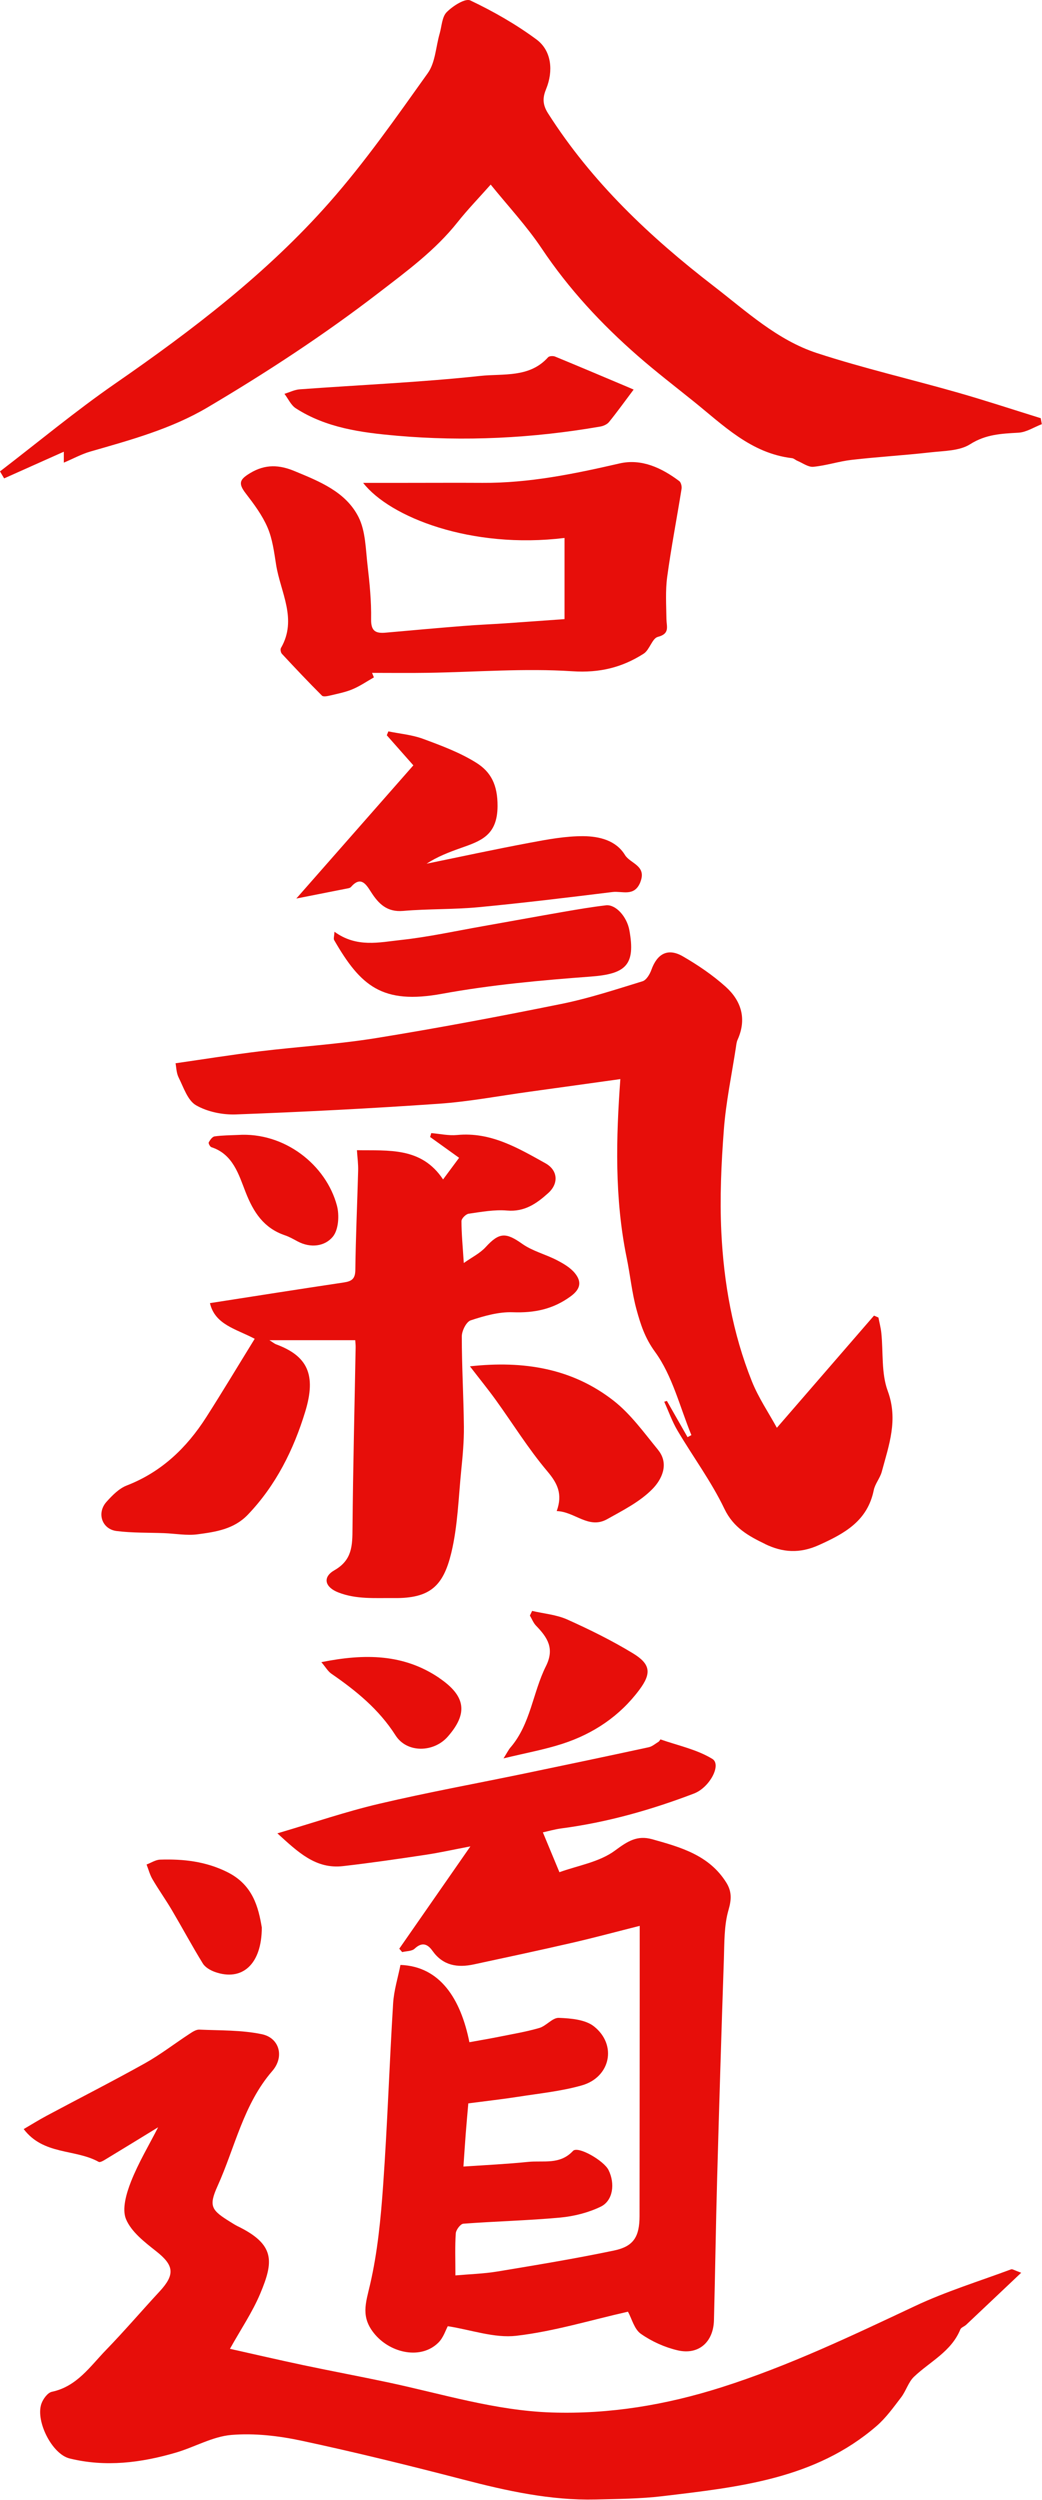 <?xml version="1.0" encoding="UTF-8" standalone="no"?>
<svg
   fill="#e70e0a"
   height="304.474"
   overflow="visible"
   preserveAspectRatio="none"
   style="display:block"
   viewBox="0 0 127 304.474"
   width="127"
   version="1.1"
   id="svg621"
   sodipodi:docname="aikido.svg"
   inkscape:version="1.2.2 (b0a8486541, 2022-12-01)"
   xmlns:inkscape="http://www.inkscape.org/namespaces/inkscape"
   xmlns:sodipodi="http://sodipodi.sourceforge.net/DTD/sodipodi-0.dtd"
   xmlns="http://www.w3.org/2000/svg"
   xmlns:svg="http://www.w3.org/2000/svg">
  <sodipodi:namedview
     id="namedview623"
     pagecolor="#ffffff"
     bordercolor="#000000"
     borderopacity="0.25"
     inkscape:showpageshadow="2"
     inkscape:pageopacity="0.0"
     inkscape:pagecheckerboard="0"
     inkscape:deskcolor="#d1d1d1"
     showgrid="false"
     inkscape:zoom="1.5275723"
     inkscape:cx="-20.620955"
     inkscape:cy="142.7101"
     inkscape:window-width="1920"
     inkscape:window-height="1019"
     inkscape:window-x="0"
     inkscape:window-y="0"
     inkscape:window-maximized="1"
     inkscape:current-layer="svg621" />
  <g
     clip-path="url(#clip0_0_121)"
     id="znak"
     style="mix-blend-mode:multiply"
     transform="matrix(1.628,0,0,1.628,-0.004,0)">
    <g
       id="Vector">
      <path
         d="m 35.069,157.362 c 1.298,-0.17 2.523,-0.306 3.739,-0.495 1.59,-0.25 3.213,-0.412 4.752,-0.849 2.142,-0.61 2.659,-3.025 0.914,-4.412 -0.65,-0.517 -1.738,-0.606 -2.635,-0.641 -0.475,-0.018 -0.938,0.604 -1.459,0.756 -0.994,0.29 -2.023,0.458 -3.04,0.664 -0.732,0.147 -1.466,0.269 -2.196,0.402 -0.652,-3.26 -2.205,-5.672 -5.161,-5.782 -0.187,0.944 -0.491,1.905 -0.55,2.883 -0.278,4.524 -0.426,9.057 -0.746,13.579 -0.175,2.497 -0.416,5.018 -0.978,7.445 -0.325,1.405 -0.739,2.459 0.388,3.764 1.202,1.389 3.449,1.873 4.738,0.573 0.369,-0.372 0.54,-0.94 0.692,-1.216 1.752,0.274 3.489,0.907 5.128,0.718 2.804,-0.325 5.547,-1.167 8.36,-1.803 0.29,0.529 0.472,1.309 0.961,1.653 0.814,0.573 1.791,1.013 2.762,1.239 1.564,0.365 2.673,-0.617 2.715,-2.249 0.091,-3.53 0.14,-7.061 0.238,-10.589 0.152,-5.476 0.318,-10.954 0.505,-16.43 0.042,-1.234 0.009,-2.52 0.348,-3.682 0.234,-0.805 0.241,-1.398 -0.173,-2.055 -1.284,-2.046 -3.414,-2.638 -5.544,-3.234 -1.12,-0.313 -1.838,0.147 -2.778,0.844 -1.176,0.872 -2.808,1.129 -4.165,1.623 -0.442,-1.062 -0.837,-2.018 -1.239,-2.981 0.421,-0.092 0.903,-0.232 1.394,-0.297 3.414,-0.449 6.704,-1.382 9.912,-2.605 1.19,-0.454 2.083,-2.163 1.382,-2.593 -1.157,-0.708 -2.57,-1.001 -3.877,-1.457 -0.026,-0.009 -0.082,0.129 -0.145,0.169 -0.241,0.147 -0.475,0.355 -0.737,0.414 -3.082,0.666 -6.169,1.316 -9.258,1.957 -3.646,0.757 -7.312,1.423 -10.934,2.275 -2.49,0.584 -4.92,1.419 -7.614,2.211 1.557,1.417 2.874,2.684 4.906,2.453 2.062,-0.236 4.118,-0.535 6.171,-0.844 1.08,-0.161 2.151,-0.402 3.374,-0.634 -1.859,2.673 -3.592,5.163 -5.325,7.655 0.072,0.084 0.145,0.171 0.217,0.255 0.316,-0.079 0.723,-0.061 0.931,-0.255 0.561,-0.526 0.975,-0.353 1.342,0.166 0.79,1.109 1.878,1.27 3.096,1.008 2.434,-0.524 4.871,-1.043 7.298,-1.602 1.702,-0.39 3.388,-0.846 5.116,-1.281 0,2.144 0,4.106 0,6.067 -0.002,5.214 -0.005,10.428 -0.012,15.642 -0.002,1.539 -0.437,2.273 -1.903,2.579 -2.895,0.606 -5.818,1.087 -8.739,1.571 -1.036,0.171 -2.095,0.199 -3.143,0.293 0,-1.209 -0.04,-2.182 0.028,-3.15 0.019,-0.262 0.351,-0.701 0.564,-0.718 2.413,-0.182 4.836,-0.236 7.244,-0.458 1.036,-0.096 2.109,-0.365 3.042,-0.816 0.926,-0.449 1.09,-1.728 0.585,-2.742 -0.348,-0.704 -2.292,-1.826 -2.661,-1.429 -0.987,1.061 -2.224,0.701 -3.37,0.821 -1.595,0.163 -3.199,0.236 -4.831,0.348 0.068,-0.98 0.115,-1.714 0.171,-2.446 0.058,-0.764 0.129,-1.526 0.194,-2.279 z"
         fill="#E70E0A"
         id="path586" />
      <path
         d="m 75.716,169.773 c -2.409,0.898 -4.885,1.658 -7.205,2.75 -4.742,2.228 -9.461,4.482 -14.47,6.074 -4.16,1.323 -8.395,2.036 -12.763,1.891 -4.19,-0.14 -8.177,-1.391 -12.235,-2.254 -2.104,-0.446 -4.221,-0.841 -6.325,-1.285 -1.824,-0.386 -3.639,-0.807 -5.5,-1.223 0.807,-1.45 1.684,-2.738 2.273,-4.143 0.992,-2.369 1.139,-3.655 -1.712,-5.037 -0.173,-0.084 -0.337,-0.194 -0.503,-0.294 -1.438,-0.893 -1.681,-1.165 -0.982,-2.712 1.307,-2.89 1.929,-6.103 4.097,-8.602 0.919,-1.062 0.535,-2.474 -0.786,-2.75 -1.518,-0.318 -3.115,-0.273 -4.679,-0.343 -0.238,-0.012 -0.51,0.168 -0.73,0.313 -1.118,0.729 -2.179,1.555 -3.342,2.205 -2.425,1.353 -4.901,2.611 -7.35,3.921 -0.587,0.313 -1.151,0.666 -1.728,1.003 1.492,1.961 3.858,1.475 5.612,2.452 0.124,0.07 0.428,-0.133 0.622,-0.25 1.286,-0.776 2.563,-1.564 3.83,-2.338 -0.685,1.342 -1.48,2.663 -2.037,4.08 -0.341,0.87 -0.683,2.036 -0.367,2.794 0.398,0.954 1.396,1.721 2.264,2.406 1.326,1.045 1.429,1.73 0.253,3 -1.345,1.452 -2.631,2.957 -4.008,4.377 -1.195,1.229 -2.182,2.737 -4.059,3.133 -0.323,0.067 -0.676,0.556 -0.795,0.923 -0.419,1.291 0.802,3.736 2.119,4.064 2.682,0.664 5.355,0.329 7.972,-0.44 1.396,-0.411 2.741,-1.202 4.148,-1.319 1.721,-0.142 3.524,0.066 5.224,0.428 4.062,0.868 8.1,1.864 12.122,2.909 3.264,0.849 6.534,1.573 9.927,1.492 1.663,-0.042 3.337,-0.049 4.986,-0.246 5.689,-0.68 11.432,-1.267 16.037,-5.249 0.706,-0.61 1.267,-1.398 1.84,-2.146 0.369,-0.482 0.542,-1.144 0.971,-1.548 1.197,-1.134 2.785,-1.875 3.461,-3.533 0.061,-0.15 0.299,-0.22 0.437,-0.348 1.317,-1.239 2.628,-2.483 4.12,-3.893 -0.521,-0.187 -0.652,-0.285 -0.734,-0.255 z"
         fill="#E70E0A"
         id="path588" />
      <path
         d="m 4.775,34.615 c 0.732,-0.311 1.335,-0.643 1.983,-0.83 3.019,-0.87 6.054,-1.69 8.792,-3.311 4.422,-2.616 8.706,-5.417 12.793,-8.56 2.121,-1.632 4.24,-3.182 5.914,-5.289 0.76,-0.956 1.613,-1.835 2.481,-2.815 1.302,1.611 2.701,3.107 3.823,4.786 2.027,3.028 4.469,5.654 7.195,8.034 1.335,1.167 2.743,2.249 4.125,3.36 2.254,1.805 4.328,3.926 7.42,4.288 0.136,0.016 0.257,0.14 0.393,0.196 0.4,0.166 0.818,0.486 1.202,0.449 0.966,-0.091 1.908,-0.409 2.872,-0.519 1.962,-0.225 3.936,-0.339 5.897,-0.561 1.01,-0.115 2.17,-0.101 2.967,-0.608 1.174,-0.746 2.348,-0.79 3.618,-0.863 0.592,-0.033 1.165,-0.414 1.747,-0.638 -0.026,-0.15 -0.054,-0.297 -0.08,-0.447 -2.079,-0.645 -4.146,-1.328 -6.239,-1.924 C 68.183,28.366 64.629,27.547 61.175,26.42 58.194,25.448 55.881,23.292 53.435,21.407 48.651,17.72 44.308,13.622 41.03,8.476 40.59,7.786 40.639,7.264 40.89,6.656 41.434,5.326 41.313,3.802 40.167,2.953 38.631,1.817 36.94,0.853 35.214,0.033 34.831,-0.15 33.9,0.449 33.444,0.909 33.089,1.267 33.075,1.966 32.916,2.516 32.63,3.509 32.595,4.678 32.029,5.471 29.672,8.772 27.336,12.118 24.656,15.153 19.994,20.437 14.416,24.692 8.631,28.693 5.661,30.748 2.872,33.068 0.002,35.268 0.105,35.443 0.208,35.618 0.311,35.791 1.789,35.13 3.267,34.47 4.78,33.795 v 0.821 z"
         fill="#E70E0A"
         id="path590" />
      <path
         d="m 57.286,115.52 c 1.307,0.631 2.577,0.725 4.022,0.075 1.946,-0.877 3.641,-1.812 4.109,-4.111 0.098,-0.479 0.47,-0.897 0.599,-1.374 0.531,-1.978 1.246,-3.879 0.447,-6.047 -0.489,-1.323 -0.33,-2.885 -0.479,-4.337 -0.04,-0.388 -0.143,-0.769 -0.217,-1.155 -0.11,-0.049 -0.222,-0.096 -0.332,-0.145 -2.381,2.747 -4.761,5.497 -7.272,8.394 -0.62,-1.134 -1.384,-2.256 -1.875,-3.488 -1.427,-3.571 -2.098,-7.333 -2.282,-11.151 -0.124,-2.551 -0.005,-5.125 0.189,-7.674 0.157,-2.064 0.589,-4.106 0.903,-6.156 0.028,-0.189 0.047,-0.391 0.124,-0.561 0.699,-1.55 0.288,-2.909 -0.893,-3.968 -0.968,-0.87 -2.07,-1.616 -3.199,-2.27 -1.115,-0.648 -1.925,-0.215 -2.362,1.008 -0.119,0.33 -0.376,0.767 -0.662,0.853 -2.011,0.617 -4.02,1.279 -6.078,1.695 -4.607,0.933 -9.225,1.805 -13.864,2.555 -2.893,0.468 -5.832,0.641 -8.743,0.994 -2.076,0.253 -4.144,0.585 -6.276,0.891 0.056,0.276 0.056,0.72 0.234,1.073 0.369,0.737 0.671,1.704 1.296,2.067 0.851,0.491 1.988,0.725 2.989,0.688 5.067,-0.189 10.137,-0.447 15.195,-0.8 2.261,-0.157 4.504,-0.585 6.756,-0.895 2.264,-0.311 4.525,-0.629 6.83,-0.949 -0.32,4.375 -0.444,8.901 0.477,13.386 0.264,1.284 0.388,2.6 0.734,3.86 0.302,1.097 0.62,2.112 1.384,3.159 1.305,1.789 1.857,4.124 2.724,6.231 -0.096,0.051 -0.192,0.103 -0.288,0.152 -0.514,-0.905 -1.031,-1.807 -1.546,-2.712 -0.065,0.021 -0.133,0.042 -0.199,0.063 0.327,0.722 0.594,1.485 0.996,2.163 1.157,1.957 2.53,3.806 3.508,5.847 0.685,1.429 1.824,2.041 3.063,2.64 z"
         fill="#E70E0A"
         id="path592" />
      <path
         d="m 20.683,100.58 c -0.122,-0.045 -0.227,-0.136 -0.512,-0.314 h 6.426 c 0.012,0.181 0.035,0.368 0.03,0.555 -0.082,4.505 -0.196,9.008 -0.234,13.514 -0.009,1.281 -0.014,2.378 -1.354,3.142 -0.912,0.522 -0.716,1.267 0.29,1.66 1.352,0.529 2.745,0.407 4.169,0.423 2.713,0.031 3.692,-0.914 4.289,-3.374 0.486,-2.013 0.54,-4.131 0.748,-6.207 0.11,-1.078 0.208,-2.165 0.197,-3.248 -0.023,-2.249 -0.157,-4.498 -0.157,-6.747 0,-0.416 0.337,-1.092 0.664,-1.202 1.015,-0.334 2.107,-0.645 3.157,-0.606 1.609,0.059 3,-0.22 4.326,-1.188 0.774,-0.564 0.821,-1.113 0.327,-1.728 -0.341,-0.423 -0.87,-0.73 -1.368,-0.987 -0.847,-0.437 -1.822,-0.676 -2.586,-1.218 -1.225,-0.867 -1.719,-0.86 -2.736,0.25 -0.423,0.463 -1.029,0.757 -1.635,1.188 -0.08,-1.26 -0.173,-2.2 -0.173,-3.138 0,-0.192 0.327,-0.521 0.538,-0.552 0.954,-0.136 1.931,-0.316 2.878,-0.236 1.312,0.112 2.219,-0.531 3.084,-1.312 0.79,-0.713 0.723,-1.704 -0.215,-2.226 -2.053,-1.141 -4.095,-2.359 -6.613,-2.114 -0.634,0.061 -1.288,-0.089 -1.934,-0.143 -0.028,0.098 -0.059,0.194 -0.086,0.292 0.699,0.503 1.398,1.003 2.17,1.557 -0.405,0.545 -0.762,1.026 -1.2,1.618 -1.618,-2.441 -4.076,-2.144 -6.449,-2.188 0.035,0.547 0.105,1.04 0.091,1.531 -0.066,2.476 -0.182,4.952 -0.21,7.428 -0.007,0.68 -0.281,0.849 -0.87,0.938 -3.337,0.498 -6.667,1.024 -10.015,1.545 0.374,1.613 1.941,1.924 3.351,2.668 -1.242,2.013 -2.409,3.96 -3.631,5.871 -1.466,2.291 -3.349,4.096 -5.947,5.104 -0.58,0.224 -1.085,0.741 -1.515,1.22 -0.753,0.835 -0.348,2.051 0.758,2.188 1.174,0.148 2.374,0.113 3.559,0.159 0.84,0.033 1.693,0.195 2.511,0.085 1.347,-0.18 2.71,-0.379 3.751,-1.466 2.107,-2.2 3.43,-4.868 4.296,-7.707 0.851,-2.789 0.152,-4.173 -2.175,-5.038 z"
         fill="#E70E0A"
         id="path594" />
      <path
         d="m 18.74,35.389 c -0.774,0.465 -0.938,0.748 -0.348,1.515 0.617,0.802 1.244,1.639 1.639,2.56 0.372,0.863 0.493,1.847 0.643,2.792 0.327,2.058 1.611,4.068 0.36,6.226 -0.058,0.101 -0.012,0.344 0.075,0.435 0.984,1.057 1.976,2.109 2.998,3.128 0.105,0.105 0.426,0.033 0.634,-0.016 0.559,-0.133 1.132,-0.243 1.656,-0.465 0.559,-0.234 1.069,-0.585 1.597,-0.886 -0.044,-0.112 -0.091,-0.225 -0.136,-0.337 1.398,0 2.797,0.019 4.193,-0.005 3.606,-0.056 7.223,-0.351 10.808,-0.115 2.039,0.133 3.718,-0.285 5.332,-1.316 0.447,-0.285 0.634,-1.148 1.064,-1.258 0.912,-0.234 0.65,-0.764 0.641,-1.328 -0.014,-1.052 -0.084,-2.121 0.056,-3.156 0.299,-2.205 0.725,-4.393 1.076,-6.591 0.03,-0.185 -0.04,-0.482 -0.173,-0.58 -1.326,-0.994 -2.832,-1.698 -4.476,-1.319 -3.386,0.781 -6.767,1.475 -10.261,1.452 -1.903,-0.012 -3.809,0 -5.715,0 h -3.215 c 2.002,2.572 8.1,4.976 15.078,4.122 v 6.072 c -1.56,0.11 -3.003,0.217 -4.448,0.316 -1.045,0.07 -2.091,0.112 -3.134,0.196 -1.931,0.154 -3.863,0.327 -5.792,0.5 -0.741,0.068 -1.12,-0.086 -1.106,-0.996 0.023,-1.347 -0.11,-2.703 -0.267,-4.045 -0.143,-1.22 -0.145,-2.558 -0.676,-3.608 -0.954,-1.887 -2.918,-2.663 -4.787,-3.437 -1.127,-0.468 -2.177,-0.542 -3.321,0.147 z"
         fill="#E70E0A"
         id="path596" />
      <path
         d="m 47.947,65.978 c 0.479,-1.225 -0.762,-1.365 -1.157,-2.013 -0.673,-1.104 -1.941,-1.398 -3.11,-1.407 -1.335,-0.009 -2.684,0.243 -4.006,0.491 -2.586,0.484 -5.159,1.04 -7.735,1.569 0.8,-0.524 1.67,-0.858 2.549,-1.169 1.497,-0.528 2.752,-0.933 2.764,-3.133 0.009,-1.604 -0.498,-2.567 -1.599,-3.255 -1.223,-0.764 -2.614,-1.281 -3.978,-1.784 -0.823,-0.304 -1.728,-0.381 -2.598,-0.559 -0.04,0.098 -0.077,0.194 -0.117,0.292 0.624,0.709 1.251,1.415 1.988,2.249 -2.998,3.409 -5.97,6.787 -8.762,9.965 1.174,-0.232 2.53,-0.498 3.886,-0.767 0.072,-0.014 0.161,-0.044 0.206,-0.098 0.734,-0.842 1.127,-0.21 1.494,0.365 0.568,0.891 1.202,1.532 2.416,1.426 1.875,-0.161 3.769,-0.101 5.643,-0.278 3.351,-0.318 6.692,-0.725 10.032,-1.136 0.727,-0.089 1.641,0.384 2.086,-0.753 z"
         fill="#E70E0A"
         id="path598" />
      <path
         d="m 29.656,32.595 c 5.116,0.449 10.223,0.196 15.291,-0.683 0.234,-0.04 0.507,-0.164 0.65,-0.339 0.587,-0.72 1.129,-1.478 1.843,-2.427 -0.042,-0.019 -0.222,-0.098 -0.405,-0.175 -1.824,-0.769 -3.643,-1.541 -5.474,-2.294 -0.15,-0.061 -0.437,-0.047 -0.528,0.054 -1.389,1.552 -3.363,1.209 -5.072,1.393 -4.49,0.482 -9.012,0.673 -13.518,1.003 -0.388,0.028 -0.765,0.222 -1.146,0.337 0.281,0.367 0.486,0.849 0.851,1.083 2.278,1.468 4.908,1.819 7.509,2.046 z"
         fill="#E70E0A"
         id="path600" />
      <path
         d="m 45.356,67.732 c -1.069,0.126 -2.133,0.306 -3.194,0.491 -2.006,0.348 -4.01,0.718 -6.014,1.071 -2.044,0.36 -4.08,0.809 -6.138,1.031 -1.609,0.173 -3.307,0.594 -4.967,-0.617 -0.019,0.341 -0.084,0.519 -0.026,0.622 1.983,3.439 3.601,4.84 8.086,4.019 3.671,-0.671 7.413,-1.01 11.14,-1.288 2.628,-0.196 3.346,-0.877 2.879,-3.458 -0.185,-1.026 -1.024,-1.959 -1.763,-1.873 z"
         fill="#E70E0A"
         id="path602" />
      <path
         d="m 49.266,108.466 c -1.05,-1.281 -2.046,-2.675 -3.332,-3.678 -3.087,-2.405 -6.699,-3.011 -10.75,-2.567 0.748,0.973 1.363,1.726 1.929,2.511 1.284,1.78 2.444,3.659 3.854,5.329 0.767,0.907 1.176,1.709 0.713,2.99 1.363,0.04 2.392,1.382 3.776,0.606 1.188,-0.664 2.462,-1.307 3.393,-2.259 0.683,-0.694 1.286,-1.87 0.414,-2.932 z"
         fill="#E70E0A"
         id="path604" />
      <path
         d="m 38.226,130.727 c -0.154,0.18 -0.26,0.402 -0.528,0.826 1.644,-0.4 3.061,-0.653 4.42,-1.095 2.31,-0.75 4.284,-2.071 5.748,-4.033 0.928,-1.241 0.844,-1.929 -0.479,-2.733 -1.571,-0.954 -3.234,-1.775 -4.913,-2.528 -0.811,-0.364 -1.754,-0.439 -2.635,-0.645 -0.056,0.117 -0.11,0.232 -0.166,0.349 0.152,0.254 0.26,0.551 0.461,0.757 0.842,0.87 1.408,1.693 0.741,3.026 -0.987,1.973 -1.143,4.316 -2.647,6.076 z"
         fill="#E70E0A"
         id="path606" />
      <path
         d="m 17.031,140.065 c -1.625,-0.809 -3.3,-0.994 -5.044,-0.937 -0.341,0.011 -0.673,0.238 -1.012,0.364 0.145,0.372 0.245,0.767 0.444,1.106 0.461,0.786 0.992,1.529 1.454,2.313 0.781,1.323 1.508,2.679 2.315,3.988 0.178,0.29 0.566,0.51 0.903,0.632 2.032,0.722 3.508,-0.559 3.512,-3.325 -0.255,-1.522 -0.669,-3.192 -2.575,-4.141 z"
         fill="#E70E0A"
         id="path608" />
      <path
         d="m 15.822,85.824 c 1.625,0.524 2.055,2.058 2.561,3.35 0.599,1.534 1.37,2.712 2.965,3.25 0.323,0.11 0.624,0.285 0.928,0.447 0.975,0.524 2.046,0.381 2.647,-0.351 0.428,-0.521 0.496,-1.604 0.304,-2.322 -0.809,-3.042 -3.917,-5.516 -7.422,-5.287 -0.58,0.028 -1.165,0.026 -1.737,0.108 -0.171,0.023 -0.339,0.269 -0.44,0.449 -0.037,0.066 0.096,0.323 0.196,0.355 z"
         fill="#E70E0A"
         id="path610" />
      <path
         d="m 32.888,125.536 c -2.652,-1.798 -5.558,-1.84 -8.828,-1.183 0.325,0.381 0.493,0.688 0.751,0.865 1.854,1.279 3.559,2.661 4.805,4.616 0.861,1.344 2.865,1.279 3.905,0.096 1.539,-1.749 1.349,-3.045 -0.636,-4.391 z"
         fill="#E70E0A"
         id="path612" />
    </g>
  </g>
  <defs
     id="defs619">
    <clipPath
       id="clip0_0_121">
      <rect
         fill="#ffffff"
         height="187"
         width="78"
         id="rect616"
         x="0"
         y="0" />
    </clipPath>
  </defs>
</svg>
